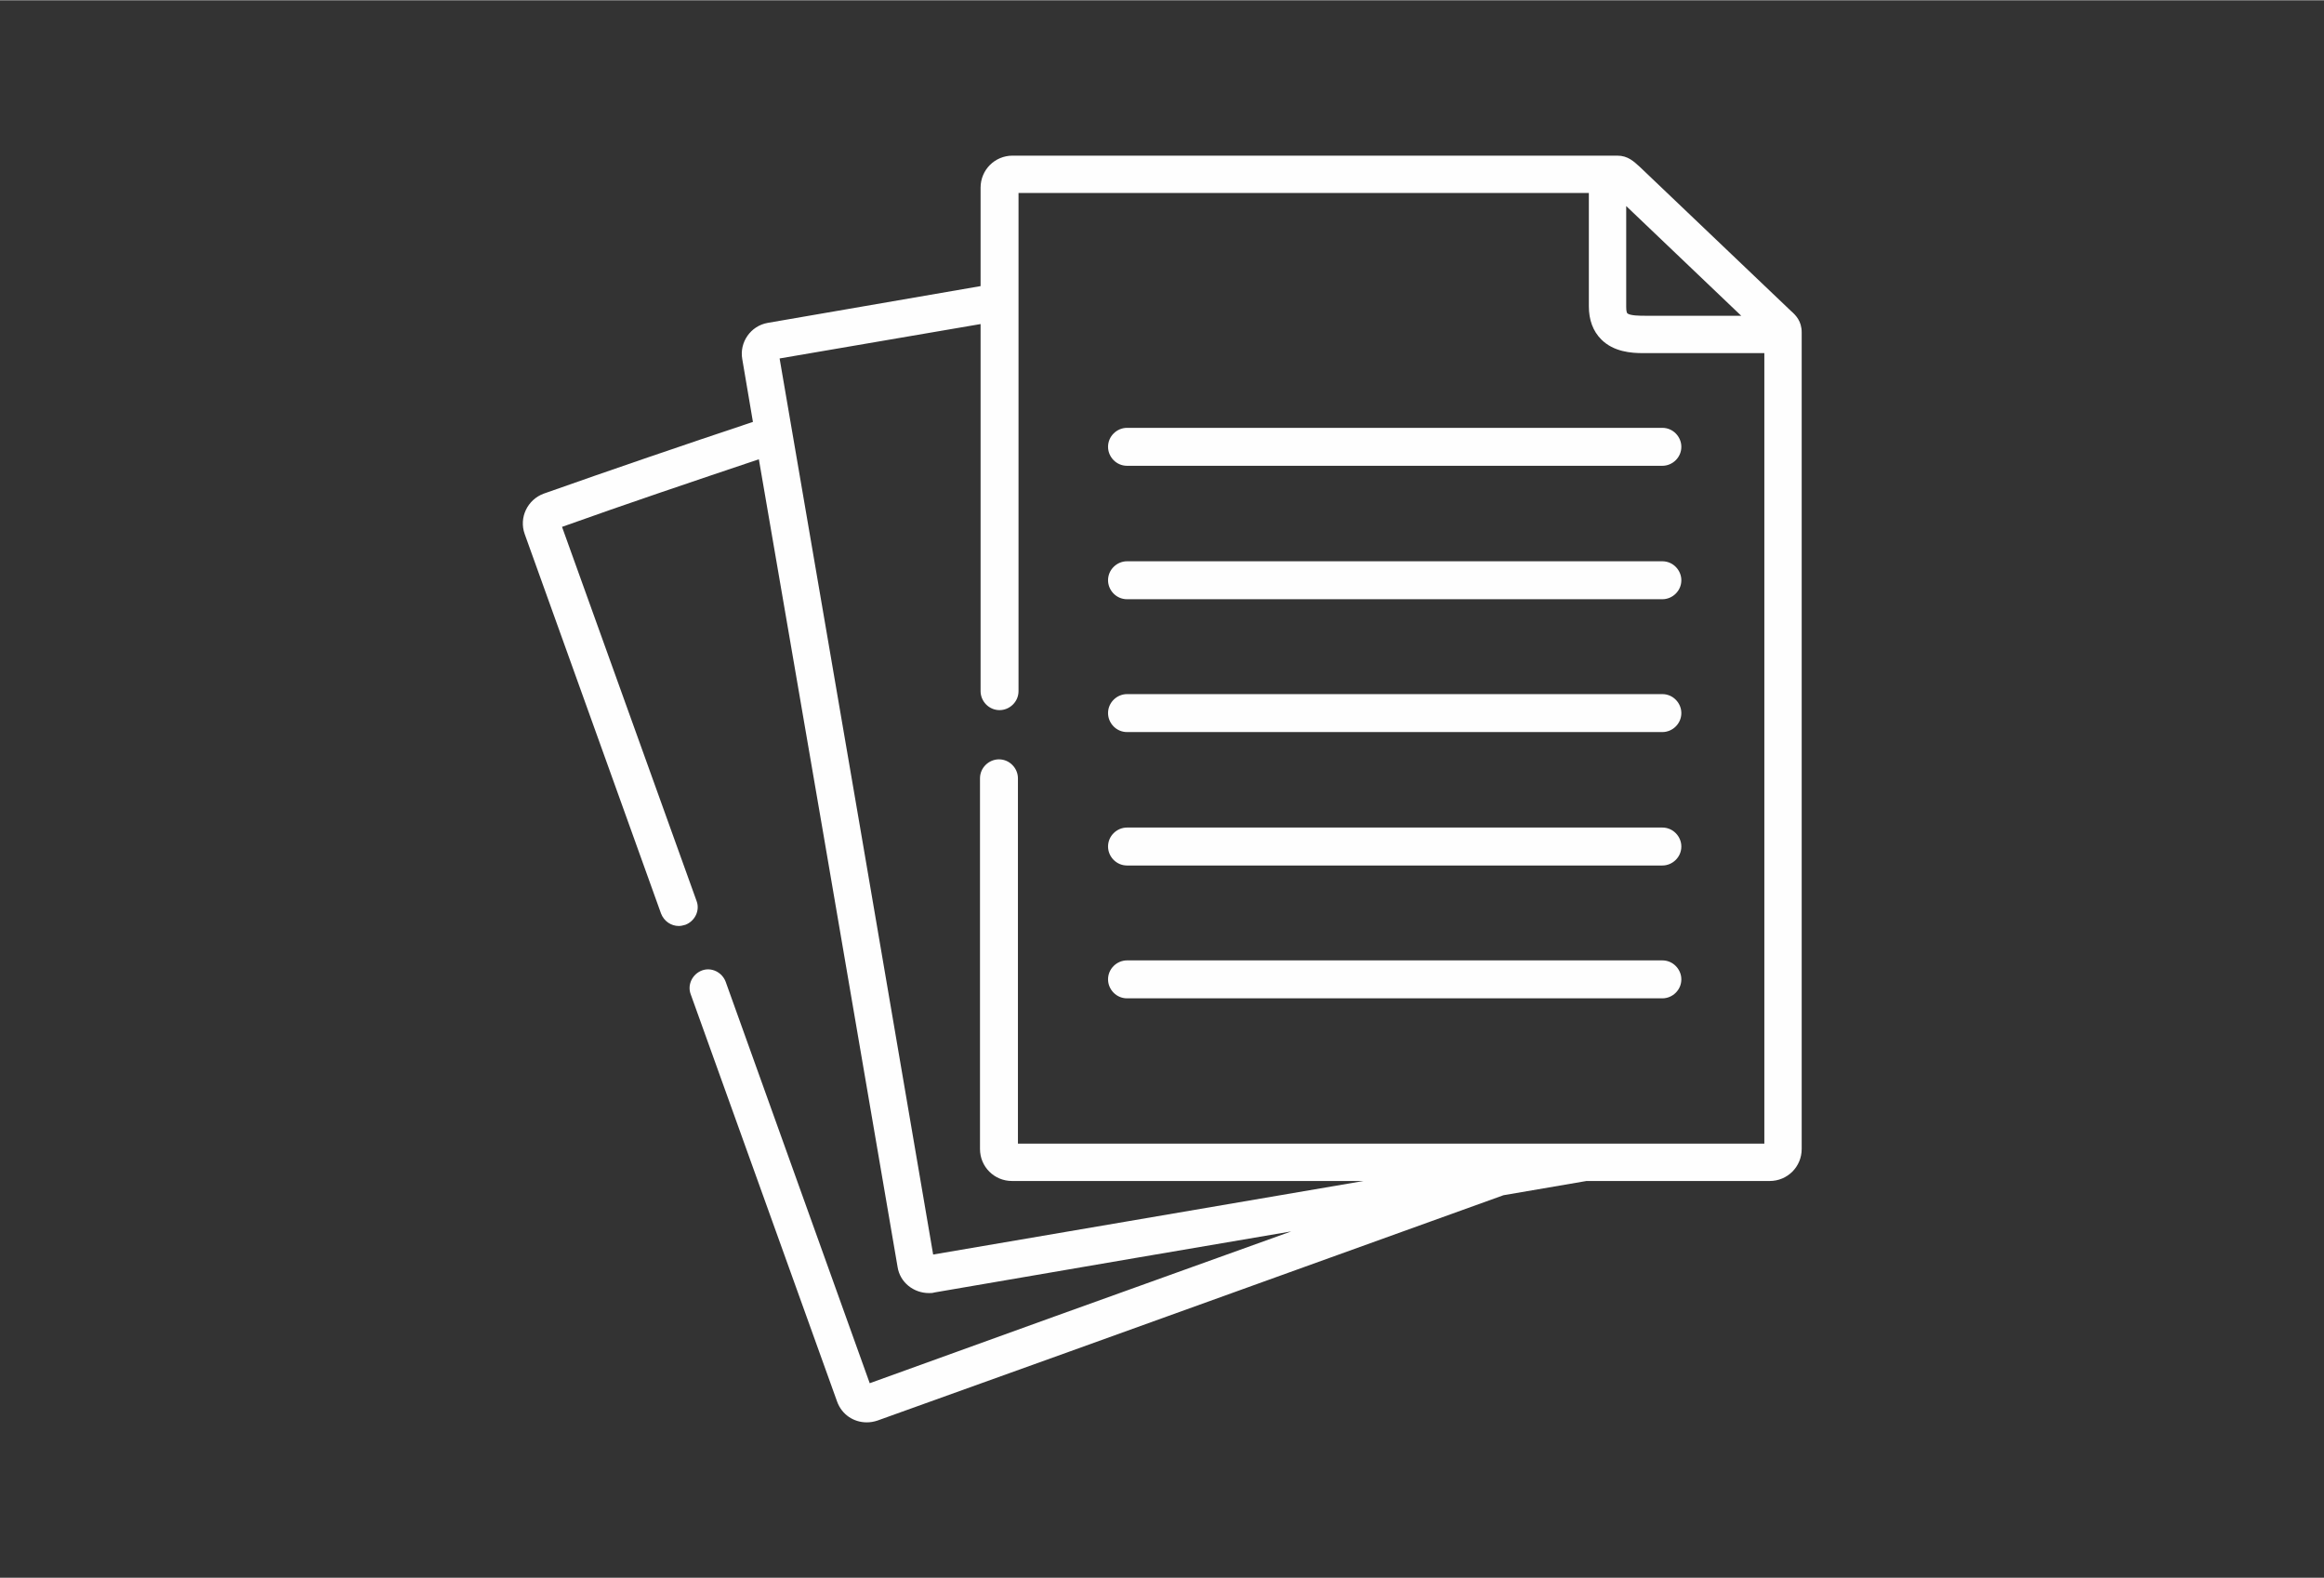 <?xml version="1.0" encoding="UTF-8"?>
<!DOCTYPE svg PUBLIC "-//W3C//DTD SVG 1.1//EN" "http://www.w3.org/Graphics/SVG/1.1/DTD/svg11.dtd">
<!-- Creator: CorelDRAW 2019 (64-Bit Evaluation Version) -->
<svg xmlns="http://www.w3.org/2000/svg" xml:space="preserve" width="0.467in" height="0.317in" version="1.1" style="shape-rendering:geometricPrecision; text-rendering:geometricPrecision; image-rendering:optimizeQuality; fill-rule:evenodd; clip-rule:evenodd"
viewBox="0 0 39.2 26.6"
 xmlns:xlink="http://www.w3.org/1999/xlink">
 <rect x="0" y="0" width="39.2" height="26.6" fill="#333333" stroke="none"/>
 <defs>
  <style type="text/css">
   <![CDATA[
    .fil0 {fill:none}
    .fil1 {fill:#FEFEFE;fill-rule:nonzero}
   ]]>
  </style>
 </defs>
 <g id="Layer_x0020_1">
  <rect class="fil0" x="-0" width="39.2" height="26.6"/>
  <g id="_2275124509280">
   <path class="fil1" d="M30.21 5.24c-0.01,-0.01 -2.55,-2.43 -2.55,-2.43 -0.1,-0.09 -0.2,-0.19 -0.38,-0.19l-10.2 0c-0.3,0 -0.54,0.24 -0.54,0.54l0 1.66 -3.59 0.62c-0.29,0.05 -0.48,0.33 -0.43,0.61l0.18 1.06c-1.17,0.39 -2.37,0.8 -3.53,1.21 -0.27,0.1 -0.42,0.4 -0.32,0.68l2.3 6.4c0.05,0.13 0.17,0.21 0.3,0.21 0.04,0 0.07,-0.01 0.11,-0.02 0.16,-0.06 0.25,-0.24 0.19,-0.4l-2.27 -6.31c1.09,-0.39 2.22,-0.77 3.32,-1.14l1.09 6.33 1.25 7.29c0.04,0.26 0.27,0.44 0.53,0.44 0.03,0 0.06,-0 0.09,-0.01l3.38 -0.58 2.64 -0.45 -3.98 1.43 -3.13 1.13 -2.43 -6.77c-0.06,-0.16 -0.24,-0.25 -0.4,-0.19 -0.16,0.06 -0.25,0.24 -0.19,0.4l2.47 6.87c0.08,0.22 0.28,0.35 0.5,0.35 0.06,0 0.12,-0.01 0.18,-0.03l3.23 -1.16 7.33 -2.64 1.4 -0.24 3.09 0c0.3,0 0.54,-0.24 0.54,-0.54l0 -13.77c0,-0.19 -0.1,-0.29 -0.18,-0.36zm-0.84 0.08l-1.58 0 -0.04 0c-0.08,0 -0.25,0 -0.3,-0.04 -0.01,-0.01 -0.02,-0.04 -0.02,-0.11l-0 -1.7 1.94 1.85zm0.38 13.96l-12.58 0 0 -6.16c0,-0.17 -0.14,-0.32 -0.32,-0.32 -0.17,0 -0.32,0.14 -0.32,0.32l0 6.25c0,0.3 0.24,0.54 0.54,0.54l5.93 0 -3.98 0.68 -3.28 0.56 -1.23 -7.19 -1.36 -7.92 3.39 -0.58 0 6.19c0,0.17 0.14,0.32 0.32,0.32 0.17,0 0.32,-0.14 0.32,-0.32l0 -8.4 9.62 0 0 1.91c0,0.23 0.07,0.42 0.21,0.56 0.21,0.21 0.51,0.23 0.7,0.23 0.02,0 0.03,-0 0.05,-0l2 0 0 13.33z"/>
   <path class="fil1" d="M18.69 7.53c0,0.17 0.14,0.32 0.32,0.32l9.03 0c0.17,0 0.32,-0.14 0.32,-0.32 0,-0.17 -0.14,-0.32 -0.32,-0.32l-9.03 0c-0.17,0 -0.32,0.14 -0.32,0.32z"/>
   <path class="fil1" d="M28.04 9.46l-9.03 0c-0.17,0 -0.32,0.14 -0.32,0.32 0,0.17 0.14,0.32 0.32,0.32l9.03 0c0.17,0 0.32,-0.14 0.32,-0.32 0,-0.17 -0.14,-0.32 -0.32,-0.32z"/>
   <path class="fil1" d="M28.04 11.7l-9.03 0c-0.17,0 -0.32,0.14 -0.32,0.32 0,0.17 0.14,0.32 0.32,0.32l9.03 0c0.17,0 0.32,-0.14 0.32,-0.32 0,-0.17 -0.14,-0.32 -0.32,-0.32z"/>
   <path class="fil1" d="M28.04 13.95l-9.03 0c-0.17,0 -0.32,0.14 -0.32,0.32 0,0.17 0.14,0.32 0.32,0.32l9.03 0c0.17,0 0.32,-0.14 0.32,-0.32 0,-0.17 -0.14,-0.32 -0.32,-0.32z"/>
   <path class="fil1" d="M28.04 16.19l-9.03 0c-0.17,0 -0.32,0.14 -0.32,0.32 0,0.17 0.14,0.32 0.32,0.32l9.03 0c0.17,0 0.32,-0.14 0.32,-0.32 0,-0.17 -0.14,-0.32 -0.32,-0.32z"/>
  </g>
 </g>
</svg>
